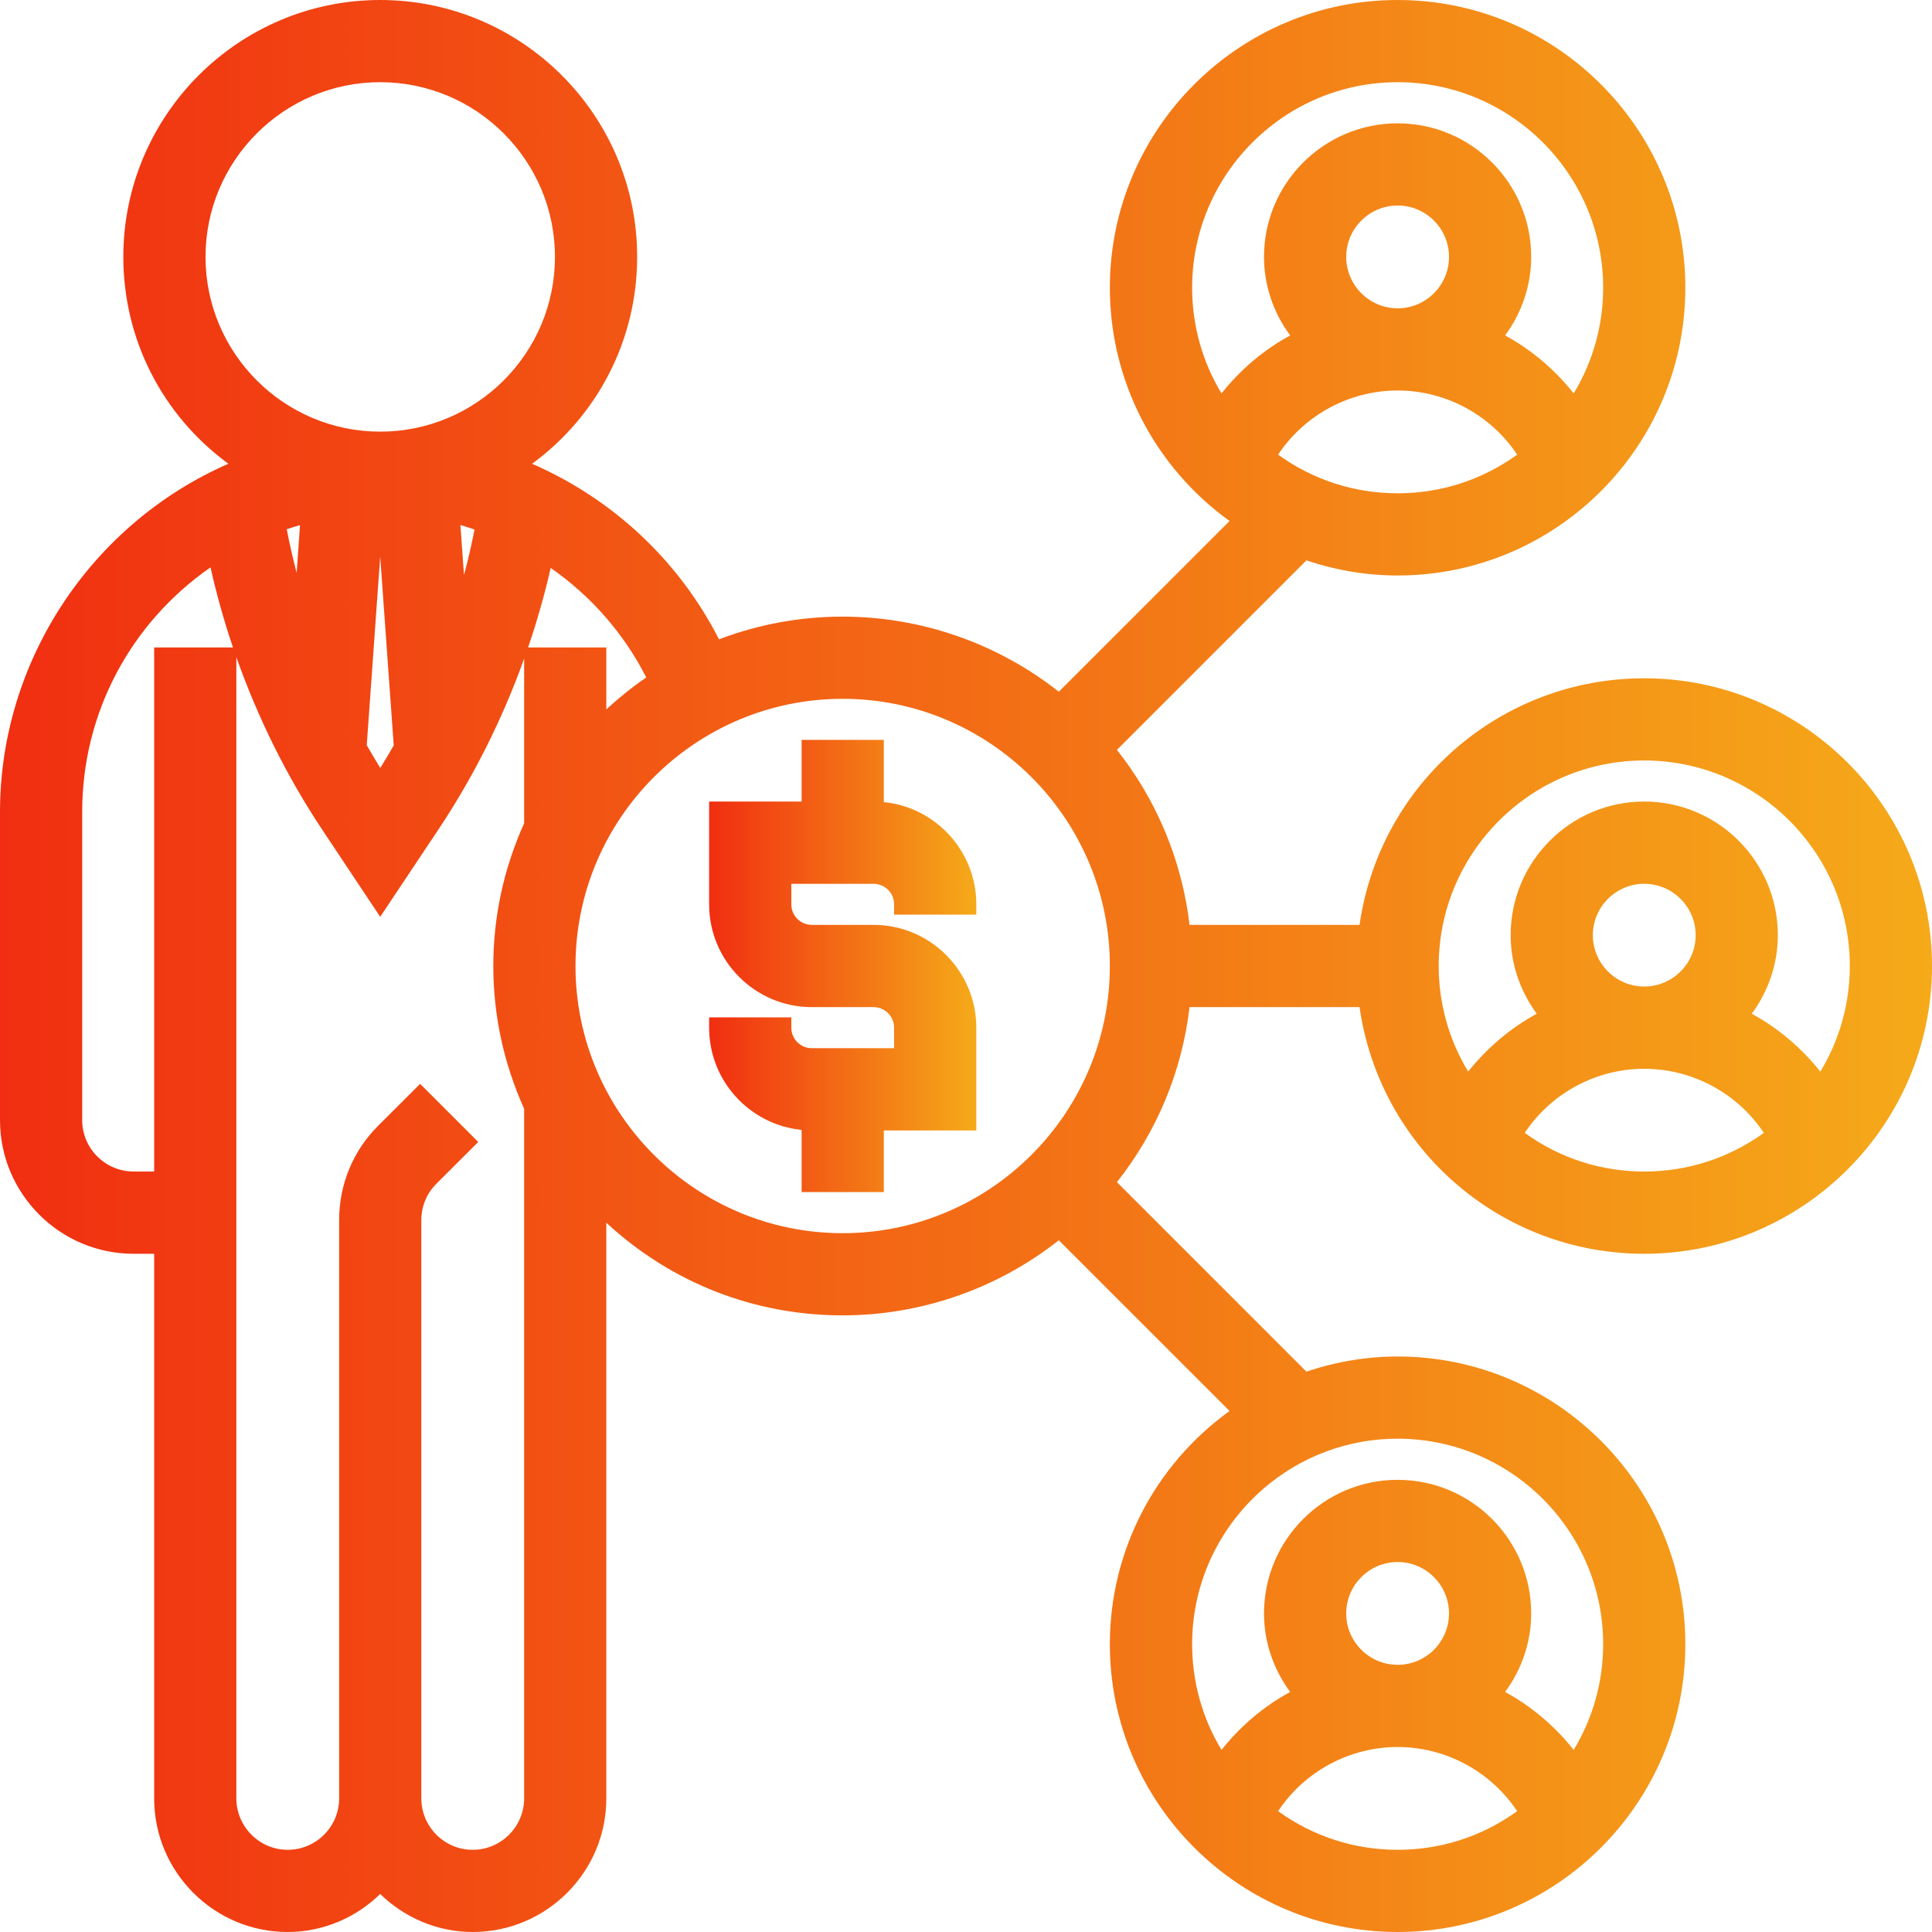 <svg width="24" height="24" viewBox="0 0 24 24" fill="none" xmlns="http://www.w3.org/2000/svg">
	<path d="M16.889 12.511C17.14 14.265 18.641 15.575 20.425 15.575C22.396 15.575 24 13.971 24 12C24 10.029 22.396 8.426 20.425 8.426C18.641 8.426 17.14 9.735 16.889 11.489H14.777C14.683 10.693 14.373 9.946 13.875 9.315L16.229 6.961C16.6 7.086 16.98 7.149 17.362 7.149C19.333 7.149 20.936 5.545 20.936 3.574C20.936 1.604 19.333 0 17.362 0C15.391 0 13.787 1.604 13.787 3.574C13.787 4.727 14.34 5.798 15.274 6.472L13.153 8.593C12.389 7.99 11.44 7.66 10.468 7.66C9.94 7.66 9.424 7.755 8.932 7.942C8.434 6.967 7.618 6.201 6.61 5.761C7.431 5.158 7.915 4.215 7.915 3.191C7.915 1.432 6.483 0 4.723 0C2.964 0 1.532 1.432 1.532 3.191C1.532 4.215 2.015 5.158 2.837 5.761C1.13 6.508 0 8.216 0 10.085V13.915C0 14.83 0.745 15.575 1.66 15.575H1.915V22.34C1.915 23.256 2.659 24 3.574 24C4.002 24 4.413 23.83 4.723 23.528C5.033 23.83 5.445 24 5.872 24C6.787 24 7.532 23.256 7.532 22.34V15.189C8.336 15.934 9.368 16.34 10.468 16.34C11.44 16.34 12.389 16.01 13.153 15.407L15.274 17.528C14.34 18.202 13.787 19.273 13.787 20.425C13.787 22.396 15.391 24 17.362 24C19.333 24 20.936 22.396 20.936 20.425C20.936 18.454 19.333 16.851 17.362 16.851C16.981 16.851 16.6 16.914 16.229 17.039L13.875 14.685C14.373 14.055 14.683 13.308 14.777 12.511H16.889V12.511ZM20.425 9.447C21.833 9.447 22.979 10.592 22.979 12C22.979 12.465 22.853 12.915 22.613 13.312C22.377 13.015 22.086 12.77 21.761 12.593C21.971 12.307 22.085 11.967 22.085 11.617C22.085 10.702 21.341 9.957 20.425 9.957C19.51 9.957 18.766 10.702 18.766 11.617C18.766 11.967 18.88 12.307 19.09 12.593C18.765 12.77 18.475 13.015 18.238 13.312C17.998 12.915 17.872 12.465 17.872 12C17.872 10.592 19.018 9.447 20.425 9.447ZM20.425 10.979C20.777 10.979 21.064 11.265 21.064 11.617C21.064 11.969 20.777 12.255 20.425 12.255C20.074 12.255 19.787 11.969 19.787 11.617C19.787 11.265 20.074 10.979 20.425 10.979ZM20.425 13.277C21.023 13.277 21.582 13.579 21.911 14.073C21.474 14.388 20.963 14.553 20.425 14.553C19.888 14.553 19.377 14.388 18.941 14.073C19.269 13.579 19.828 13.277 20.425 13.277ZM17.362 19.404C17.714 19.404 18 19.691 18 20.043C18 20.395 17.714 20.681 17.362 20.681C17.01 20.681 16.723 20.395 16.723 20.043C16.723 19.691 17.01 19.404 17.362 19.404ZM17.362 21.702C17.959 21.702 18.518 22.005 18.847 22.499C18.411 22.813 17.9 22.979 17.362 22.979C16.824 22.979 16.313 22.813 15.877 22.499C16.205 22.005 16.764 21.702 17.362 21.702ZM18.697 21.018C18.907 20.733 19.021 20.392 19.021 20.043C19.021 19.127 18.277 18.383 17.362 18.383C16.447 18.383 15.702 19.127 15.702 20.043C15.702 20.392 15.816 20.733 16.027 21.018C15.701 21.195 15.411 21.44 15.174 21.738C14.934 21.341 14.809 20.89 14.809 20.425C14.809 19.018 15.954 17.872 17.362 17.872C18.77 17.872 19.915 19.018 19.915 20.425C19.915 20.89 19.789 21.341 19.549 21.738C19.313 21.44 19.022 21.195 18.697 21.018ZM17.362 1.021C18.77 1.021 19.915 2.167 19.915 3.574C19.915 4.039 19.789 4.49 19.549 4.887C19.313 4.589 19.022 4.344 18.697 4.167C18.907 3.882 19.021 3.541 19.021 3.191C19.021 2.276 18.277 1.532 17.362 1.532C16.447 1.532 15.702 2.276 15.702 3.191C15.702 3.541 15.816 3.882 16.027 4.167C15.701 4.344 15.411 4.589 15.174 4.887C14.934 4.49 14.809 4.039 14.809 3.574C14.809 2.167 15.954 1.021 17.362 1.021ZM17.362 2.553C17.714 2.553 18 2.84 18 3.191C18 3.543 17.714 3.83 17.362 3.83C17.01 3.83 16.723 3.543 16.723 3.191C16.723 2.84 17.01 2.553 17.362 2.553ZM17.362 4.851C17.959 4.851 18.518 5.154 18.847 5.648C18.411 5.962 17.9 6.128 17.362 6.128C16.824 6.128 16.313 5.962 15.877 5.648C16.205 5.154 16.764 4.851 17.362 4.851ZM6.56 8.043C6.671 7.718 6.765 7.388 6.841 7.055C7.346 7.407 7.753 7.874 8.028 8.416C7.854 8.535 7.689 8.668 7.532 8.812V8.043H6.56ZM5.234 15.157C5.234 14.986 5.3 14.826 5.421 14.705L5.941 14.186L5.219 13.464L4.699 13.983C4.385 14.296 4.213 14.713 4.213 15.157V22.34C4.213 22.692 3.926 22.979 3.574 22.979C3.223 22.979 2.936 22.692 2.936 22.34V8.163C3.206 8.927 3.569 9.658 4.013 10.322L4.723 11.389L5.449 10.3C5.884 9.647 6.243 8.93 6.511 8.182V10.227C6.257 10.792 6.128 11.388 6.128 12C6.128 12.612 6.257 13.208 6.511 13.773L6.511 22.34C6.511 22.692 6.224 22.979 5.872 22.979C5.52 22.979 5.234 22.692 5.234 22.34V15.157ZM2.615 7.048C2.69 7.384 2.784 7.716 2.894 8.043H1.915V14.553H1.66C1.308 14.553 1.021 14.267 1.021 13.915V10.085C1.021 8.866 1.614 7.744 2.615 7.048ZM4.556 9.257L4.723 6.913L4.891 9.26C4.832 9.362 4.777 9.454 4.724 9.54C4.669 9.452 4.614 9.358 4.556 9.257ZM5.719 6.522C5.776 6.539 5.835 6.557 5.895 6.578C5.858 6.767 5.814 6.956 5.764 7.144L5.719 6.522ZM4.723 1.021C5.92 1.021 6.894 1.995 6.894 3.191C6.894 4.388 5.92 5.362 4.723 5.362C3.527 5.362 2.553 4.388 2.553 3.191C2.553 1.995 3.527 1.021 4.723 1.021ZM3.727 6.523L3.685 7.117C3.638 6.937 3.597 6.756 3.562 6.574C3.617 6.556 3.673 6.539 3.727 6.523ZM10.468 15.319C8.638 15.319 7.149 13.83 7.149 12C7.149 10.17 8.638 8.681 10.468 8.681C12.298 8.681 13.787 10.17 13.787 12C13.787 13.83 12.298 15.319 10.468 15.319Z" fill="url(#paint0_linear_4062_23533)" />
	<path d="M10.979 9.964V9.191H9.958V9.957H8.809V11.234C8.809 11.938 9.381 12.511 10.085 12.511H10.851C10.992 12.511 11.107 12.625 11.107 12.766V13.021H10.085C9.944 13.021 9.83 12.907 9.83 12.766V12.638H8.809V12.766C8.809 13.427 9.313 13.972 9.958 14.036V14.808H10.979V14.043H12.128V12.766C12.128 12.062 11.555 11.489 10.851 11.489H10.085C9.944 11.489 9.83 11.375 9.83 11.234V10.979H10.851C10.992 10.979 11.107 11.093 11.107 11.234V11.362H12.128V11.234C12.128 10.573 11.623 10.028 10.979 9.964Z" fill="url(#paint1_linear_4062_23533)" />
	<defs>
		<linearGradient id="paint0_linear_4062_23533" x1="0" y1="12.001" x2="24.001" y2="12.001" gradientUnits="userSpaceOnUse">
			<stop stop-color="#F12E11" />
			<stop offset="1" stop-color="#F5AA19" />
		</linearGradient>
		<linearGradient id="paint1_linear_4062_23533" x1="8.809" y1="12" x2="12.128" y2="12" gradientUnits="userSpaceOnUse">
			<stop stop-color="#F12E11" />
			<stop offset="1" stop-color="#F5AA19" />
		</linearGradient>
	</defs>
</svg>
